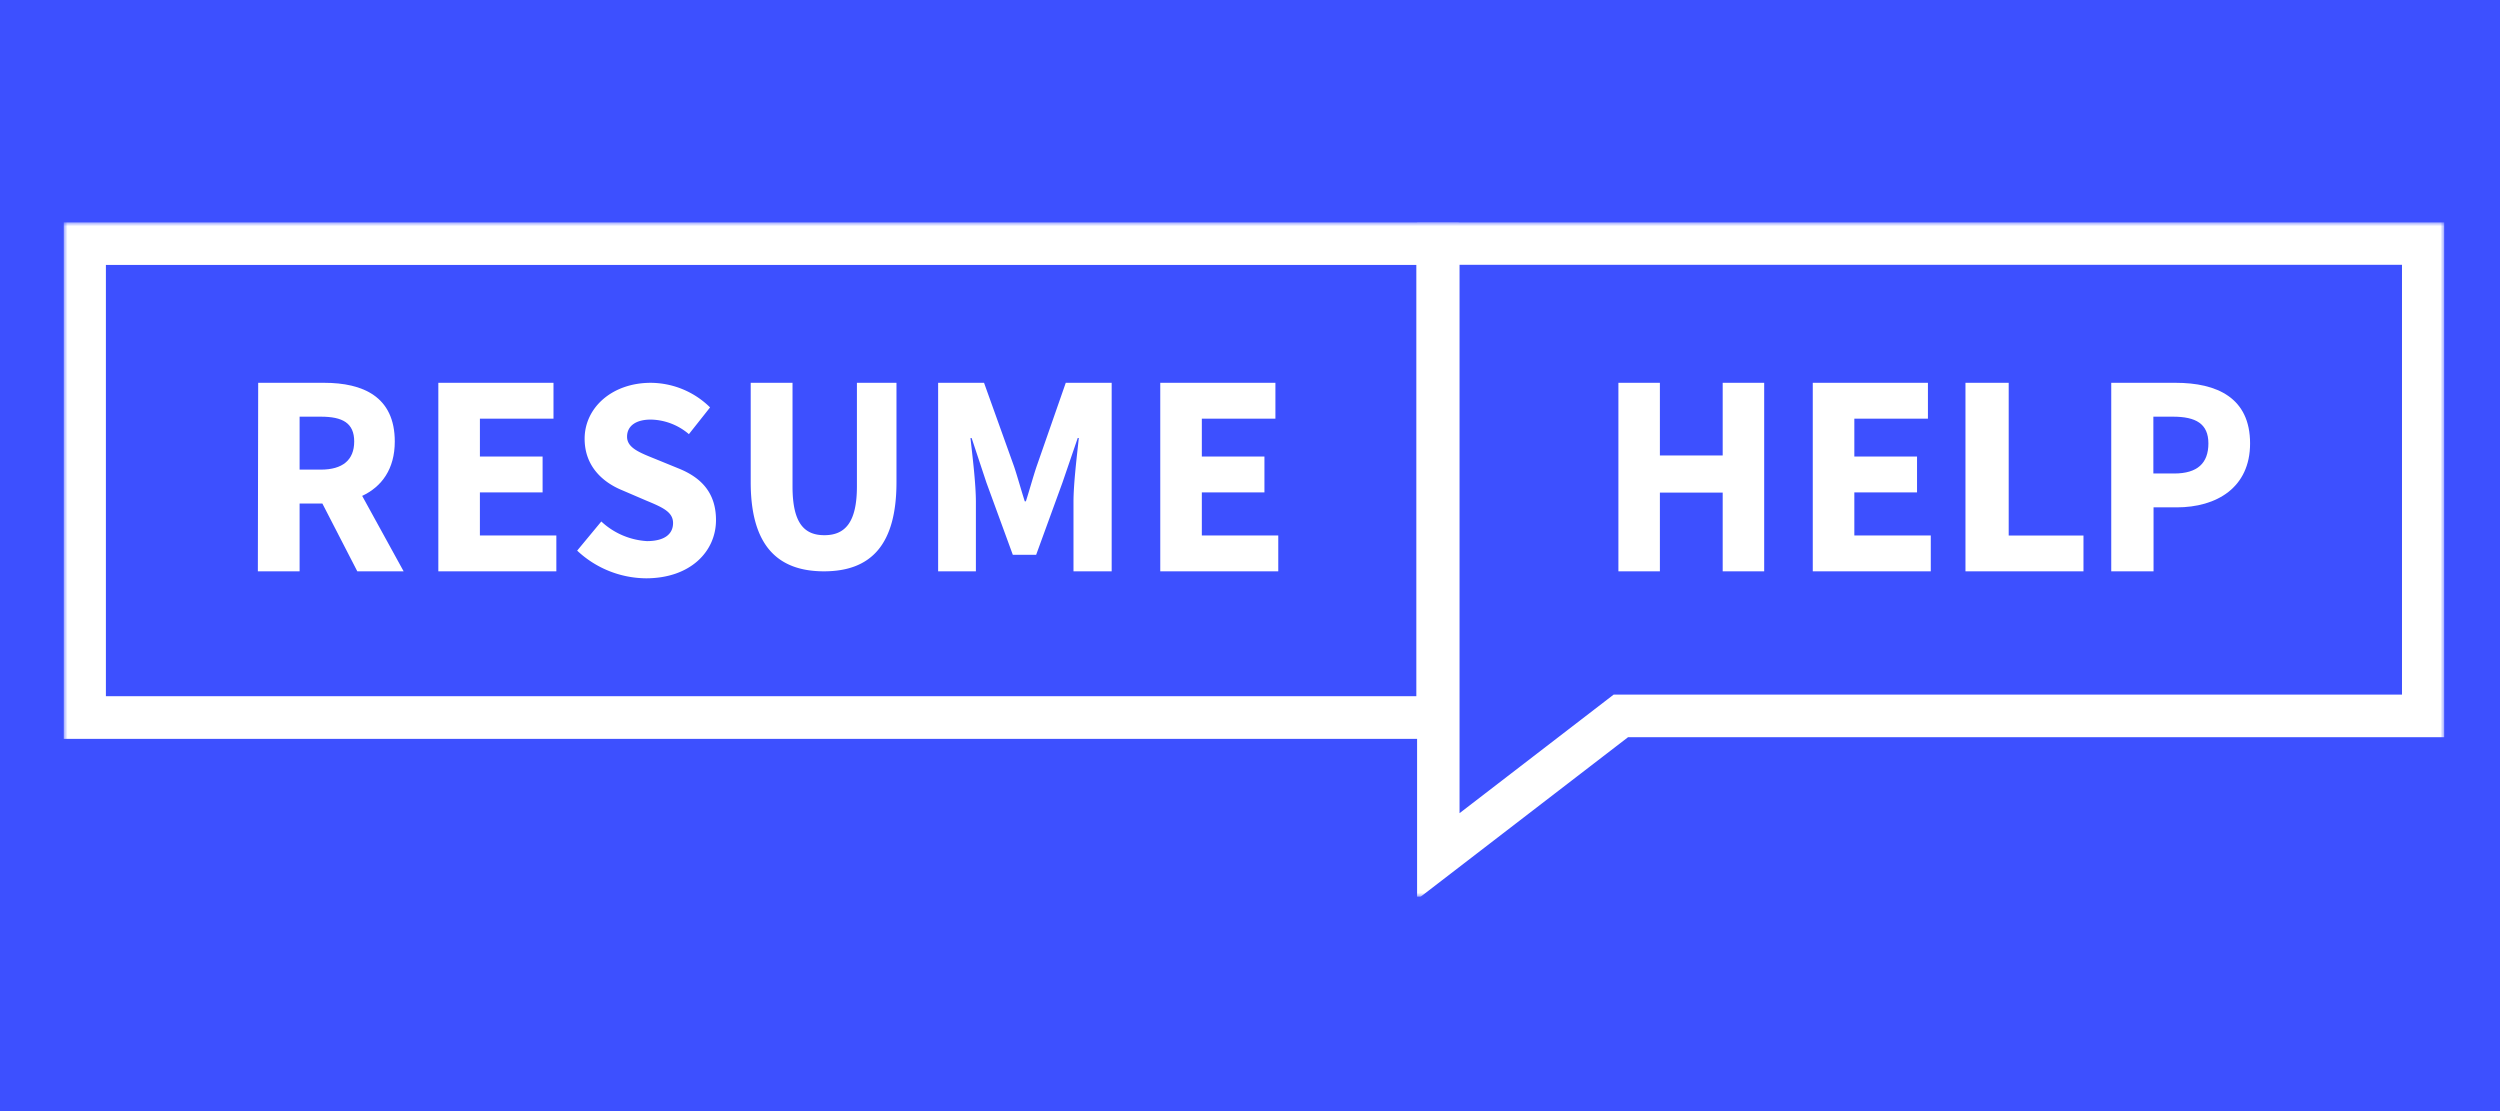 <svg xmlns="http://www.w3.org/2000/svg" width="315" height="140" fill="none"><path fill="#3D50FF" d="M0 0h315v140H0z"/><g clip-path="url(#a)"><mask id="b" width="300" height="85" x="8" y="28" maskUnits="userSpaceOnUse" style="mask-type:luminance"><path fill="#fff" d="M308 28H8v85h300V28Z"/></mask><g fill="#fff" mask="url(#b)"><path fill-rule="evenodd" d="M178.554 28v85.334l26.585-20.451H308V28H178.554Zm5.349 74.46V33.362h118.748v54.159H203.32l-19.417 14.939ZM32.532 48.234h8.31c4.892 0 8.9 1.744 8.9 7.398 0 3.467-1.643 5.696-4.109 6.85l5.224 9.505H45.02l-4.403-8.546H37.75v8.546h-5.26l.042-23.753Zm12.097 7.398c0 2.34-1.473 3.541-4.208 3.541H37.75v-6.672h2.672c2.735 0 4.208.791 4.208 3.13Z" clip-rule="evenodd"/><path d="M55.23 48.234h14.51v4.516h-9.272v4.777h7.899v4.516h-7.9v5.428H70.1v4.516h-14.87V48.234ZM72.723 69.379l3.042-3.672a9.241 9.241 0 0 0 5.742 2.473c2.21 0 3.298-.875 3.298-2.279 0-1.403-1.334-1.976-3.383-2.829l-3.042-1.307c-2.423-.993-4.717-3.013-4.717-6.48 0-3.92 3.458-7.05 8.335-7.05a10.726 10.726 0 0 1 7.471 3.098l-2.668 3.37a7.6 7.6 0 0 0-4.803-1.836c-1.825 0-2.988.767-2.988 2.16 0 1.393 1.537 1.987 3.575 2.807l2.989 1.22c2.849 1.167 4.642 3.1 4.642 6.48 0 3.93-3.202 7.333-8.826 7.333a12.813 12.813 0 0 1-8.667-3.488ZM94.589 60.754v-12.52h5.269v13.052c0 4.574 1.433 6.148 4.015 6.148 2.581 0 4.099-1.574 4.099-6.148V48.234h4.984v12.52c0 7.829-3.161 11.233-9.136 11.233s-9.231-3.404-9.231-11.233ZM118.204 48.234h5.785l3.785 10.55c.47 1.408.877 2.924 1.347 4.386h.139c.47-1.462.877-2.978 1.347-4.386l3.679-10.55h5.784v23.753h-4.811v-8.73c0-2.318.427-5.773.673-8.07h-.139l-1.924 5.622-3.315 9.098h-2.94l-3.326-9.098-1.86-5.61h-.15c.257 2.296.684 5.751.684 8.069v8.72h-4.758V48.233ZM146.193 48.234h14.509v4.516h-9.272v4.777h7.889v4.516h-7.889v5.428h9.631v4.516h-14.868V48.234ZM203.919 48.234h5.227v9.152h7.913v-9.152h5.228v23.753h-5.228v-9.921h-7.913v9.921h-5.227V48.234ZM228.409 48.234h14.51v4.516h-9.273v4.777h7.9v4.516h-7.9v5.428h9.632v4.516h-14.869V48.234ZM247.649 48.234h5.447v19.247h9.422v4.506h-14.869V48.234Z"/><path fill-rule="evenodd" d="M274.123 48.234h-8.106v23.753h5.33v-8.059h2.916c5.007 0 9.247-2.469 9.247-8.058 0-5.762-4.187-7.636-9.387-7.636Zm4.135 7.636c0 2.48-1.369 3.791-4.308 3.791h-2.626v-7.16h2.465c2.886 0 4.469.889 4.469 3.369ZM8 93.1h175.802V28H8v65.1Zm170.458-5.38H13.343V33.38h165.115v54.34Z" clip-rule="evenodd"/></g></g><defs><clipPath id="a"><path fill="#fff" d="M8 28h300v85H8z"/></clipPath></defs></svg>